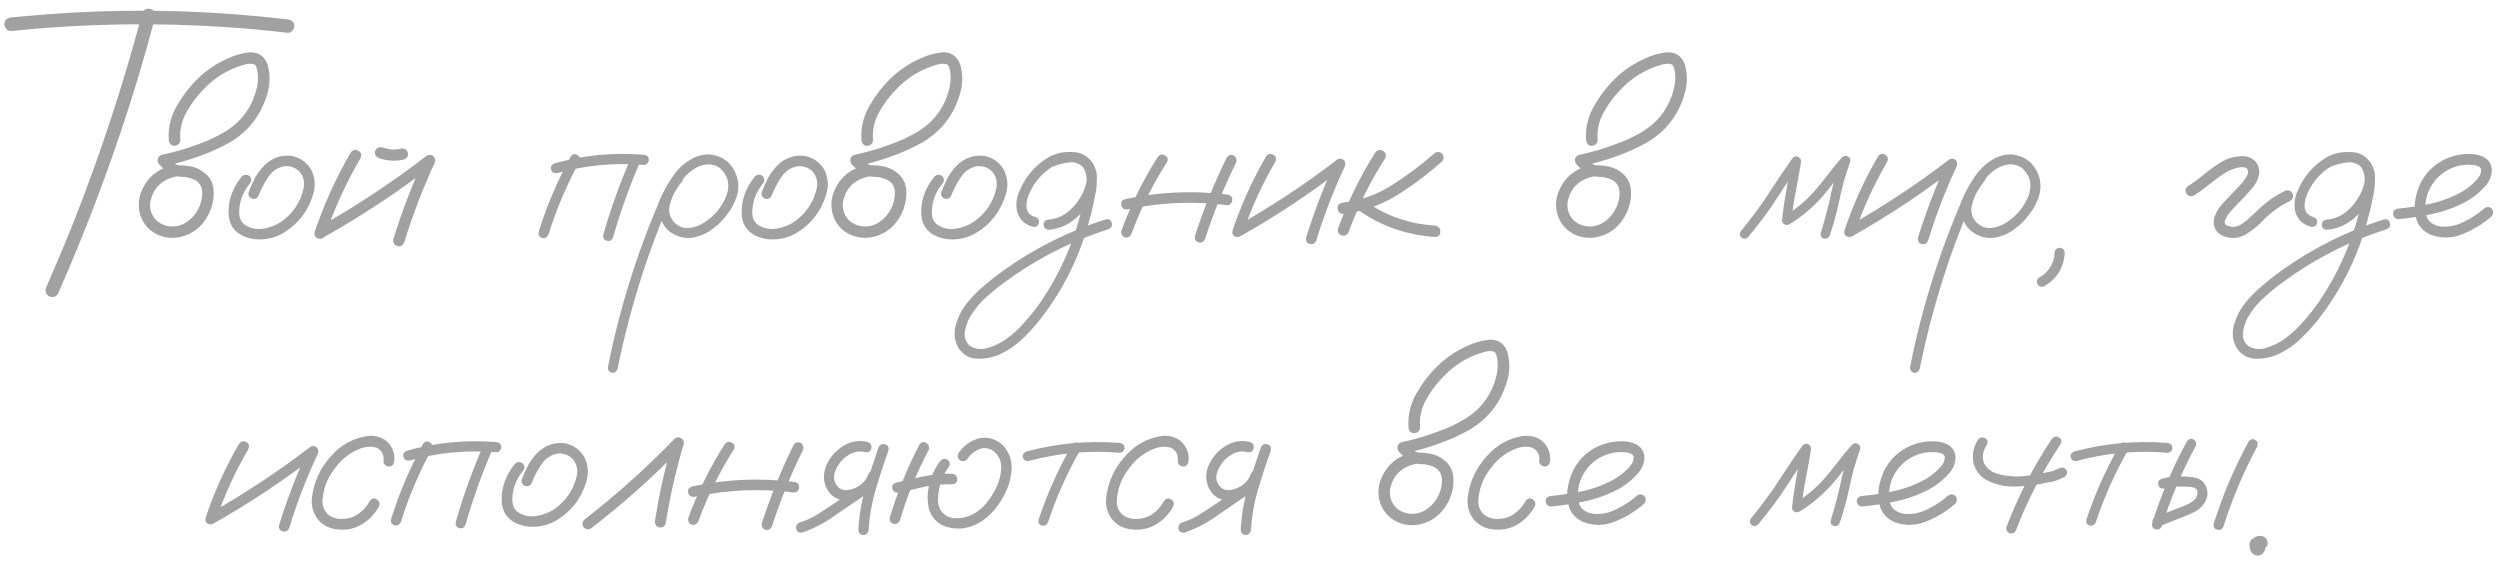 <?xml version="1.0" encoding="UTF-8"?> <svg xmlns="http://www.w3.org/2000/svg" width="261" height="59" viewBox="0 0 261 59" fill="none"> <path d="M14.841 1.4C15.022 0.982 15.307 0.829 15.697 0.941C16.1 1.052 16.267 1.33 16.198 1.776C15.627 3.947 15.022 6.097 14.381 8.226C12.057 15.881 9.281 23.361 6.052 30.668C5.815 31.016 5.495 31.099 5.092 30.918C4.758 30.668 4.674 30.348 4.841 29.958C5.732 27.926 6.595 25.88 7.43 23.821C10.352 16.5 12.823 9.027 14.841 1.4ZM1.167 3.237C0.972 3.251 0.805 3.181 0.666 3.028C0.527 2.875 0.457 2.708 0.457 2.527C0.457 2.124 0.694 1.887 1.167 1.817C3.296 1.609 5.433 1.442 7.576 1.316C15.077 0.899 22.558 1.135 30.017 2.026C30.212 2.04 30.379 2.11 30.518 2.235C30.658 2.346 30.727 2.506 30.727 2.715C30.727 2.896 30.658 3.063 30.518 3.216C30.379 3.369 30.212 3.439 30.017 3.425C27.93 3.174 25.835 2.98 23.734 2.84C16.205 2.325 8.682 2.458 1.167 3.237ZM17.951 17.287C18.313 17.231 18.564 17.37 18.703 17.704C18.758 18.066 18.619 18.316 18.285 18.456C16.866 18.776 16.003 19.639 15.697 21.044C15.613 21.684 15.745 22.248 16.093 22.735C16.455 23.208 16.956 23.5 17.596 23.612C18.278 23.709 18.891 23.577 19.433 23.215C19.99 22.853 20.415 22.38 20.707 21.796C21.013 21.197 21.145 20.564 21.104 19.896C21.02 19.325 20.707 18.929 20.164 18.706C19.9 18.595 19.621 18.518 19.329 18.476C18.981 18.476 18.626 18.449 18.264 18.393C17.916 18.309 17.617 18.149 17.367 17.913C17.116 17.676 16.873 17.433 16.636 17.182C16.483 17.001 16.427 16.806 16.469 16.598C16.525 16.375 16.671 16.229 16.907 16.159C18.118 15.909 19.308 15.568 20.477 15.136C21.591 14.761 22.648 14.266 23.65 13.654C25.251 12.624 26.288 11.191 26.761 9.354C26.886 8.908 26.942 8.456 26.928 7.997C26.928 7.565 26.851 7.183 26.698 6.849C26.657 6.793 26.608 6.751 26.552 6.723C26.469 6.695 26.385 6.675 26.302 6.661C25.995 6.647 25.689 6.688 25.383 6.786C23.741 7.273 22.335 8.15 21.166 9.416C20.498 10.098 19.921 10.884 19.433 11.775C18.946 12.666 18.744 13.612 18.828 14.614C18.828 14.781 18.765 14.928 18.64 15.053C18.515 15.164 18.376 15.22 18.223 15.22C17.875 15.22 17.673 15.018 17.617 14.614C17.534 13.264 17.854 12.012 18.578 10.857C19.218 9.771 19.997 8.804 20.916 7.955C21.751 7.203 22.676 6.598 23.692 6.139C24.416 5.791 25.167 5.568 25.947 5.471C26.893 5.387 27.547 5.784 27.909 6.661C28.229 7.718 28.222 8.783 27.888 9.855C27.248 12.026 25.961 13.689 24.026 14.844C22.968 15.443 21.876 15.937 20.749 16.326C19.593 16.744 18.417 17.078 17.221 17.328C17.304 16.994 17.395 16.66 17.492 16.326C17.756 16.66 18.056 16.945 18.39 17.182C18.584 17.252 18.786 17.279 18.995 17.266C19.218 17.266 19.44 17.287 19.663 17.328C20.568 17.453 21.298 17.864 21.855 18.56C22.119 18.936 22.266 19.353 22.293 19.812C22.335 20.258 22.307 20.703 22.21 21.148C22.029 21.984 21.66 22.728 21.104 23.382C20.505 24.064 19.774 24.509 18.912 24.718C18.049 24.927 17.207 24.844 16.386 24.468C15.592 24.064 15.043 23.473 14.736 22.693C14.43 21.914 14.402 21.107 14.653 20.272C15.21 18.671 16.309 17.676 17.951 17.287ZM25.279 18.393C25.543 18.184 25.808 18.184 26.072 18.393C26.281 18.657 26.281 18.922 26.072 19.186C25.543 19.812 25.202 20.529 25.049 21.336C24.979 21.684 24.959 22.053 24.986 22.443C25.028 22.832 25.188 23.153 25.466 23.403C26.051 23.821 26.705 23.981 27.429 23.883C28.153 23.772 28.793 23.528 29.349 23.153C30.56 22.304 31.34 21.162 31.688 19.729C31.841 19.075 31.715 18.483 31.312 17.954C30.88 17.509 30.352 17.307 29.725 17.349C29.002 17.474 28.431 17.85 28.013 18.476C27.596 19.103 27.262 19.736 27.011 20.376C26.886 20.682 26.663 20.808 26.343 20.752C26.023 20.627 25.891 20.404 25.947 20.084C26.142 19.569 26.364 19.068 26.615 18.581C26.879 18.094 27.206 17.655 27.596 17.266C28.375 16.5 29.301 16.166 30.372 16.264C31.249 16.417 31.931 16.862 32.418 17.6C32.891 18.449 32.982 19.346 32.69 20.293C32.133 22.144 31.013 23.535 29.329 24.468C28.452 24.899 27.533 25.066 26.573 24.969C26.114 24.913 25.675 24.781 25.258 24.572C24.84 24.363 24.499 24.057 24.235 23.654C23.998 23.236 23.873 22.784 23.859 22.297C23.845 21.796 23.894 21.316 24.005 20.856C24.242 19.938 24.666 19.117 25.279 18.393ZM36.614 15.93C36.851 15.623 37.115 15.561 37.408 15.742C37.714 15.909 37.79 16.166 37.637 16.514C36.148 19.061 34.93 21.726 33.984 24.509C33.817 24.858 33.566 24.99 33.232 24.906C32.898 24.809 32.773 24.572 32.857 24.196C33.831 21.316 35.083 18.56 36.614 15.93ZM33.859 24.739C33.511 24.878 33.246 24.802 33.065 24.509C32.898 24.217 32.968 23.953 33.274 23.716C37.213 21.503 40.977 19.012 44.568 16.243C44.819 16.117 45.055 16.145 45.278 16.326C45.459 16.549 45.486 16.792 45.361 17.057C44.123 19.729 43.072 22.471 42.209 25.282C42.056 25.644 41.812 25.776 41.478 25.679C41.144 25.581 41.005 25.345 41.061 24.969C41.965 22.06 43.058 19.221 44.338 16.451C44.617 16.73 44.888 17.001 45.153 17.266C41.576 20.021 37.811 22.512 33.859 24.739ZM39.579 16.514C39.245 16.389 39.105 16.145 39.161 15.783C39.3 15.449 39.544 15.317 39.892 15.387C40.073 15.443 40.261 15.491 40.455 15.533C40.497 15.547 40.539 15.554 40.581 15.554C40.664 15.568 40.692 15.575 40.664 15.575C40.636 15.575 40.664 15.575 40.748 15.575C40.789 15.589 40.831 15.595 40.873 15.595C41.054 15.61 41.235 15.61 41.416 15.595C41.471 15.582 41.52 15.575 41.562 15.575C41.617 15.575 41.617 15.575 41.562 15.575C41.52 15.575 41.527 15.575 41.583 15.575C41.68 15.561 41.771 15.54 41.854 15.512C42.216 15.456 42.459 15.595 42.585 15.93C42.654 16.277 42.515 16.521 42.167 16.66C41.291 16.855 40.428 16.806 39.579 16.514ZM59.578 16.347C59.773 16.069 60.002 16.013 60.267 16.18C60.545 16.333 60.622 16.57 60.496 16.89C59.16 19.311 58.082 21.844 57.261 24.489C57.107 24.795 56.885 24.913 56.593 24.844C56.3 24.76 56.182 24.544 56.238 24.196C57.087 21.469 58.2 18.852 59.578 16.347ZM65.903 16.41C66.084 16.145 66.321 16.083 66.613 16.222C66.877 16.417 66.94 16.66 66.801 16.953C65.701 19.499 64.769 22.109 64.003 24.781C63.864 25.101 63.649 25.219 63.356 25.136C63.064 25.052 62.939 24.844 62.98 24.509C63.774 21.74 64.748 19.04 65.903 16.41ZM67.218 16.159C67.566 16.201 67.74 16.375 67.74 16.681C67.74 16.82 67.685 16.945 67.573 17.057C67.476 17.168 67.358 17.224 67.218 17.224C64.143 16.959 61.123 17.245 58.158 18.08C57.824 18.122 57.615 17.996 57.532 17.704C57.448 17.398 57.567 17.182 57.887 17.057C60.935 16.194 64.045 15.895 67.218 16.159ZM70.517 18.142C70.767 17.948 71.011 17.948 71.247 18.142C71.442 18.379 71.442 18.622 71.247 18.873C71.039 19.137 70.844 19.416 70.663 19.708C70.315 20.223 70.064 20.808 69.911 21.462C69.772 22.116 69.932 22.7 70.391 23.215C70.851 23.661 71.366 23.855 71.936 23.8C72.507 23.744 73.043 23.549 73.544 23.215C74.643 22.506 75.423 21.538 75.882 20.314C76.23 19.214 75.986 18.288 75.151 17.537C74.761 17.259 74.316 17.133 73.815 17.161C73.258 17.217 72.743 17.419 72.27 17.767C71.811 18.101 71.414 18.504 71.08 18.977C70.746 19.451 70.461 19.945 70.225 20.46C69.654 21.643 69.139 22.853 68.68 24.092C68.067 25.651 67.504 27.237 66.989 28.852C65.973 32.039 65.131 35.268 64.463 38.538C64.351 38.83 64.143 38.956 63.836 38.914C63.544 38.789 63.426 38.573 63.481 38.267C63.565 37.821 63.656 37.376 63.753 36.931C64.532 33.326 65.534 29.791 66.759 26.326C67.33 24.711 67.949 23.118 68.617 21.545C69.09 20.251 69.744 19.054 70.579 17.954C71.011 17.426 71.526 16.987 72.124 16.639C72.737 16.277 73.391 16.104 74.087 16.117C75.506 16.284 76.452 17.05 76.926 18.414C77.134 19.11 77.134 19.799 76.926 20.48C76.717 21.148 76.39 21.768 75.945 22.338C75.499 22.951 74.963 23.487 74.337 23.946C73.711 24.405 73.015 24.697 72.249 24.823C71.498 24.906 70.802 24.746 70.162 24.343C69.522 23.939 69.104 23.354 68.909 22.589C68.77 21.768 68.874 20.982 69.222 20.23C69.57 19.465 70.002 18.769 70.517 18.142ZM78.846 18.393C79.111 18.184 79.375 18.184 79.639 18.393C79.848 18.657 79.848 18.922 79.639 19.186C79.111 19.812 78.77 20.529 78.617 21.336C78.547 21.684 78.526 22.053 78.554 22.443C78.596 22.832 78.756 23.153 79.034 23.403C79.619 23.821 80.273 23.981 80.996 23.883C81.72 23.772 82.36 23.528 82.917 23.153C84.128 22.304 84.907 21.162 85.255 19.729C85.408 19.075 85.283 18.483 84.879 17.954C84.448 17.509 83.919 17.307 83.293 17.349C82.569 17.474 81.999 17.85 81.581 18.476C81.163 19.103 80.829 19.736 80.579 20.376C80.454 20.682 80.231 20.808 79.911 20.752C79.591 20.627 79.459 20.404 79.514 20.084C79.709 19.569 79.932 19.068 80.182 18.581C80.447 18.094 80.774 17.655 81.163 17.266C81.943 16.5 82.868 16.166 83.94 16.264C84.817 16.417 85.499 16.862 85.986 17.6C86.459 18.449 86.549 19.346 86.257 20.293C85.701 22.144 84.58 23.535 82.896 24.468C82.019 24.899 81.101 25.066 80.141 24.969C79.681 24.913 79.243 24.781 78.825 24.572C78.408 24.363 78.067 24.057 77.802 23.654C77.566 23.236 77.441 22.784 77.427 22.297C77.413 21.796 77.461 21.316 77.573 20.856C77.809 19.938 78.234 19.117 78.846 18.393ZM90.265 17.287C90.627 17.231 90.878 17.37 91.017 17.704C91.073 18.066 90.933 18.316 90.599 18.456C89.18 18.776 88.317 19.639 88.011 21.044C87.927 21.684 88.059 22.248 88.407 22.735C88.769 23.208 89.27 23.5 89.91 23.612C90.592 23.709 91.205 23.577 91.748 23.215C92.304 22.853 92.729 22.38 93.021 21.796C93.327 21.197 93.459 20.564 93.418 19.896C93.334 19.325 93.021 18.929 92.478 18.706C92.214 18.595 91.935 18.518 91.643 18.476C91.295 18.476 90.94 18.449 90.579 18.393C90.231 18.309 89.931 18.149 89.681 17.913C89.43 17.676 89.187 17.433 88.95 17.182C88.797 17.001 88.741 16.806 88.783 16.598C88.839 16.375 88.985 16.229 89.222 16.159C90.432 15.909 91.622 15.568 92.791 15.136C93.905 14.761 94.962 14.266 95.964 13.654C97.565 12.624 98.602 11.191 99.075 9.354C99.2 8.908 99.256 8.456 99.242 7.997C99.242 7.565 99.165 7.183 99.012 6.849C98.971 6.793 98.922 6.751 98.866 6.723C98.783 6.695 98.699 6.675 98.616 6.661C98.309 6.647 98.003 6.688 97.697 6.786C96.055 7.273 94.649 8.15 93.48 9.416C92.812 10.098 92.235 10.884 91.748 11.775C91.26 12.666 91.059 13.612 91.142 14.614C91.142 14.781 91.079 14.928 90.954 15.053C90.829 15.164 90.69 15.22 90.537 15.22C90.189 15.22 89.987 15.018 89.931 14.614C89.848 13.264 90.168 12.012 90.892 10.857C91.532 9.771 92.311 8.804 93.23 7.955C94.065 7.203 94.99 6.598 96.006 6.139C96.73 5.791 97.481 5.568 98.261 5.471C99.207 5.387 99.861 5.784 100.223 6.661C100.543 7.718 100.536 8.783 100.202 9.855C99.562 12.026 98.275 13.689 96.34 14.844C95.282 15.443 94.19 15.937 93.063 16.326C91.908 16.744 90.732 17.078 89.535 17.328C89.618 16.994 89.709 16.66 89.806 16.326C90.07 16.66 90.37 16.945 90.704 17.182C90.899 17.252 91.1 17.279 91.309 17.266C91.532 17.266 91.754 17.287 91.977 17.328C92.882 17.453 93.612 17.864 94.169 18.56C94.433 18.936 94.58 19.353 94.608 19.812C94.649 20.258 94.621 20.703 94.524 21.148C94.343 21.984 93.974 22.728 93.418 23.382C92.819 24.064 92.088 24.509 91.226 24.718C90.363 24.927 89.521 24.844 88.7 24.468C87.906 24.064 87.357 23.473 87.05 22.693C86.744 21.914 86.716 21.107 86.967 20.272C87.524 18.671 88.623 17.676 90.265 17.287ZM97.593 18.393C97.857 18.184 98.122 18.184 98.386 18.393C98.595 18.657 98.595 18.922 98.386 19.186C97.857 19.812 97.516 20.529 97.363 21.336C97.293 21.684 97.273 22.053 97.3 22.443C97.342 22.832 97.502 23.153 97.781 23.403C98.365 23.821 99.019 23.981 99.743 23.883C100.467 23.772 101.107 23.528 101.664 23.153C102.874 22.304 103.654 21.162 104.002 19.729C104.155 19.075 104.029 18.483 103.626 17.954C103.194 17.509 102.666 17.307 102.039 17.349C101.316 17.474 100.745 17.85 100.327 18.476C99.91 19.103 99.576 19.736 99.326 20.376C99.2 20.682 98.978 20.808 98.657 20.752C98.337 20.627 98.205 20.404 98.261 20.084C98.456 19.569 98.678 19.068 98.929 18.581C99.193 18.094 99.52 17.655 99.91 17.266C100.689 16.5 101.615 16.166 102.686 16.264C103.563 16.417 104.245 16.862 104.732 17.6C105.205 18.449 105.296 19.346 105.004 20.293C104.447 22.144 103.327 23.535 101.643 24.468C100.766 24.899 99.847 25.066 98.887 24.969C98.428 24.913 97.989 24.781 97.572 24.572C97.154 24.363 96.813 24.057 96.549 23.654C96.312 23.236 96.187 22.784 96.173 22.297C96.159 21.796 96.208 21.316 96.319 20.856C96.556 19.938 96.98 19.117 97.593 18.393ZM109.993 17.37C109.673 17.426 109.457 17.307 109.346 17.015C109.29 16.695 109.409 16.479 109.701 16.368C110.007 16.243 110.313 16.138 110.619 16.055C111.315 15.846 112.011 15.818 112.707 15.971C113.472 16.222 113.994 16.737 114.273 17.516C114.551 18.449 114.572 19.402 114.335 20.376C114.168 21.281 113.959 22.178 113.709 23.069C112.707 26.799 111.03 30.188 108.678 33.236C108.107 33.973 107.481 34.669 106.799 35.323C106.131 35.977 105.379 36.506 104.544 36.91C103.779 37.286 102.958 37.467 102.081 37.453C101.204 37.439 100.515 37.035 100.014 36.242C99.639 35.504 99.562 34.732 99.785 33.925C100.007 33.131 100.355 32.422 100.829 31.795C101.385 31.085 102.012 30.438 102.707 29.854C103.389 29.269 104.099 28.713 104.837 28.184C108.093 25.873 111.628 24.113 115.442 22.902C115.79 22.846 115.998 22.972 116.068 23.278C116.151 23.57 116.04 23.786 115.734 23.925C115.302 24.064 114.871 24.21 114.44 24.363C111.002 25.602 107.822 27.3 104.899 29.457C104.259 29.916 103.64 30.417 103.041 30.96C102.429 31.489 101.907 32.087 101.476 32.755C101.142 33.229 100.905 33.792 100.766 34.447C100.613 35.114 100.78 35.671 101.267 36.117C101.851 36.465 102.471 36.534 103.125 36.325C103.835 36.117 104.489 35.797 105.087 35.365C105.797 34.85 106.437 34.259 107.008 33.591C107.592 32.937 108.135 32.255 108.636 31.545C110.626 28.622 112.046 25.442 112.895 22.004C113.117 21.197 113.284 20.383 113.396 19.562C113.451 19.2 113.458 18.824 113.417 18.435C113.375 18.031 113.243 17.683 113.02 17.391C112.867 17.196 112.686 17.071 112.477 17.015C112.227 16.945 111.955 16.925 111.663 16.953C111.106 17.008 110.55 17.147 109.993 17.37ZM109.471 23.988C109.332 23.988 109.207 23.932 109.095 23.821C108.998 23.709 108.949 23.591 108.949 23.466C108.949 23.16 109.123 22.979 109.471 22.923C110.181 22.867 110.814 22.631 111.371 22.213C111.941 21.782 112.401 21.267 112.749 20.668C113.069 20.181 113.298 19.604 113.438 18.936C113.577 18.268 113.396 17.718 112.895 17.287C112.366 16.939 111.788 16.82 111.162 16.932C110.55 17.043 110 17.279 109.513 17.641C108.511 18.379 107.787 19.325 107.342 20.48C107.244 20.745 107.189 20.988 107.175 21.211C107.147 21.462 107.161 21.684 107.217 21.879C107.258 22.06 107.349 22.213 107.488 22.338C107.641 22.491 107.843 22.596 108.093 22.652C108.413 22.791 108.532 23.013 108.448 23.32C108.365 23.612 108.156 23.73 107.822 23.674C106.987 23.452 106.444 22.937 106.194 22.13C106.027 21.364 106.11 20.627 106.444 19.917C107.07 18.414 108.079 17.245 109.471 16.41C110.181 16.02 110.96 15.839 111.809 15.867C112.672 15.881 113.389 16.208 113.959 16.848C114.474 17.572 114.634 18.372 114.44 19.249C114.259 20.126 113.925 20.898 113.438 21.566C112.964 22.234 112.394 22.791 111.726 23.236C111.058 23.668 110.306 23.918 109.471 23.988ZM120.869 16.389C121.092 16.11 121.343 16.055 121.621 16.222C121.913 16.375 121.983 16.611 121.83 16.932C120.327 19.284 119.095 21.768 118.135 24.384C118.009 24.704 117.78 24.837 117.446 24.781C117.14 24.656 117.014 24.426 117.07 24.092C118.058 21.392 119.325 18.824 120.869 16.389ZM128.072 16.451C128.266 16.173 128.517 16.104 128.823 16.243C129.088 16.451 129.157 16.709 129.032 17.015C127.765 19.576 126.694 22.213 125.817 24.927C125.664 25.261 125.434 25.386 125.128 25.303C124.822 25.205 124.697 24.983 124.752 24.635C125.657 21.823 126.763 19.096 128.072 16.451ZM128.113 20.314C128.475 20.355 128.656 20.543 128.656 20.877C128.656 21.002 128.6 21.128 128.489 21.253C128.392 21.378 128.266 21.434 128.113 21.42C124.634 20.975 121.176 21.121 117.738 21.858C117.376 21.9 117.153 21.768 117.07 21.462C116.986 21.142 117.112 20.919 117.446 20.794C120.967 20.028 124.523 19.868 128.113 20.314ZM132.184 16.326C132.407 16.048 132.657 15.992 132.936 16.159C133.214 16.312 133.284 16.556 133.144 16.89C131.753 19.27 130.618 21.761 129.742 24.363C129.575 24.683 129.338 24.802 129.032 24.718C128.726 24.635 128.607 24.419 128.677 24.071C129.582 21.371 130.751 18.79 132.184 16.326ZM129.616 24.593C129.282 24.718 129.032 24.642 128.865 24.363C128.712 24.085 128.774 23.841 129.053 23.633C132.755 21.545 136.283 19.214 139.637 16.639C139.873 16.514 140.096 16.542 140.305 16.723C140.472 16.918 140.5 17.14 140.388 17.391C139.219 19.896 138.231 22.464 137.424 25.094C137.285 25.428 137.055 25.553 136.735 25.47C136.429 25.386 136.304 25.164 136.359 24.802C137.208 22.074 138.231 19.416 139.428 16.827C139.679 17.078 139.929 17.328 140.18 17.579C136.826 20.167 133.304 22.506 129.616 24.593ZM143.582 15.93C143.833 15.637 144.104 15.582 144.397 15.762C144.689 15.93 144.758 16.187 144.605 16.535C143.06 18.943 141.794 21.497 140.806 24.196C140.681 24.517 140.444 24.649 140.096 24.593C139.762 24.468 139.623 24.231 139.679 23.883C140.695 21.086 141.996 18.435 143.582 15.93ZM149.72 16.034C149.998 15.811 150.27 15.811 150.534 16.034C150.771 16.326 150.771 16.605 150.534 16.869C149.031 18.205 147.417 19.409 145.691 20.48C143.993 21.483 142.17 22.102 140.221 22.338C140.054 22.338 139.915 22.276 139.804 22.151C139.692 22.025 139.637 21.886 139.637 21.733C139.637 21.399 139.832 21.204 140.221 21.148C142.072 20.926 143.77 20.32 145.315 19.332C146.874 18.344 148.342 17.245 149.72 16.034ZM141.119 21.42C140.896 21.142 140.896 20.863 141.119 20.585C141.397 20.362 141.676 20.362 141.954 20.585C144.264 22.38 146.881 23.368 149.803 23.549C150.179 23.619 150.367 23.828 150.367 24.175C150.381 24.523 150.193 24.711 149.803 24.739C146.575 24.53 143.68 23.424 141.119 21.42ZM165.92 17.287C166.281 17.231 166.532 17.37 166.671 17.704C166.727 18.066 166.588 18.316 166.254 18.456C164.834 18.776 163.971 19.639 163.665 21.044C163.581 21.684 163.714 22.248 164.062 22.735C164.423 23.208 164.924 23.5 165.565 23.612C166.247 23.709 166.859 23.577 167.402 23.215C167.958 22.853 168.383 22.38 168.675 21.796C168.981 21.197 169.114 20.564 169.072 19.896C168.988 19.325 168.675 18.929 168.132 18.706C167.868 18.595 167.59 18.518 167.297 18.476C166.949 18.476 166.595 18.449 166.233 18.393C165.885 18.309 165.586 18.149 165.335 17.913C165.085 17.676 164.841 17.433 164.604 17.182C164.451 17.001 164.396 16.806 164.437 16.598C164.493 16.375 164.639 16.229 164.876 16.159C166.087 15.909 167.277 15.568 168.446 15.136C169.559 14.761 170.617 14.266 171.619 13.654C173.219 12.624 174.256 11.191 174.729 9.354C174.854 8.908 174.91 8.456 174.896 7.997C174.896 7.565 174.82 7.183 174.667 6.849C174.625 6.793 174.576 6.751 174.52 6.723C174.437 6.695 174.353 6.675 174.27 6.661C173.964 6.647 173.658 6.688 173.351 6.786C171.709 7.273 170.304 8.15 169.134 9.416C168.466 10.098 167.889 10.884 167.402 11.775C166.915 12.666 166.713 13.612 166.796 14.614C166.796 14.781 166.734 14.928 166.608 15.053C166.483 15.164 166.344 15.22 166.191 15.22C165.843 15.22 165.641 15.018 165.586 14.614C165.502 13.264 165.822 12.012 166.546 10.857C167.186 9.771 167.965 8.804 168.884 7.955C169.719 7.203 170.644 6.598 171.66 6.139C172.384 5.791 173.136 5.568 173.915 5.471C174.861 5.387 175.516 5.784 175.877 6.661C176.197 7.718 176.191 8.783 175.857 9.855C175.216 12.026 173.929 13.689 171.994 14.844C170.937 15.443 169.844 15.937 168.717 16.326C167.562 16.744 166.386 17.078 165.189 17.328C165.272 16.994 165.363 16.66 165.46 16.326C165.725 16.66 166.024 16.945 166.358 17.182C166.553 17.252 166.755 17.279 166.963 17.266C167.186 17.266 167.409 17.287 167.631 17.328C168.536 17.453 169.267 17.864 169.823 18.56C170.088 18.936 170.234 19.353 170.262 19.812C170.304 20.258 170.276 20.703 170.178 21.148C169.997 21.984 169.629 22.728 169.072 23.382C168.473 24.064 167.743 24.509 166.88 24.718C166.017 24.927 165.175 24.844 164.354 24.468C163.561 24.064 163.011 23.473 162.705 22.693C162.399 21.914 162.371 21.107 162.621 20.272C163.178 18.671 164.277 17.676 165.92 17.287ZM182.474 24.781C182.251 24.976 182.022 24.976 181.785 24.781C181.59 24.558 181.59 24.329 181.785 24.092C182.3 23.452 182.808 22.798 183.309 22.13C183.866 21.392 184.388 20.634 184.875 19.854C185.599 18.741 186.343 17.641 187.109 16.556C187.303 16.333 187.505 16.27 187.714 16.368C187.937 16.465 188.041 16.653 188.027 16.932C187.86 17.948 187.679 18.957 187.484 19.959C187.29 20.961 187.136 21.97 187.025 22.986C186.775 22.846 186.531 22.707 186.294 22.568C187.464 21.858 188.5 20.995 189.405 19.98C189.92 19.395 190.407 18.797 190.866 18.184C191.326 17.572 191.813 16.98 192.328 16.41C192.522 16.243 192.724 16.222 192.933 16.347C193.142 16.458 193.218 16.639 193.163 16.89C192.912 17.6 192.682 18.309 192.474 19.019C192.279 19.771 192.105 20.522 191.952 21.274C191.701 22.387 191.395 23.487 191.033 24.572C190.894 24.864 190.685 24.976 190.407 24.906C190.129 24.823 190.024 24.621 190.094 24.301C190.317 23.577 190.525 22.846 190.72 22.109C190.915 21.357 191.089 20.599 191.242 19.833C191.506 18.748 191.827 17.683 192.202 16.639C192.481 16.792 192.759 16.953 193.037 17.119C192.509 17.704 192.007 18.309 191.534 18.936C191.061 19.562 190.567 20.167 190.052 20.752C189.092 21.796 188.006 22.686 186.795 23.424C186.628 23.508 186.461 23.508 186.294 23.424C186.127 23.327 186.044 23.18 186.044 22.986C186.155 21.928 186.308 20.877 186.503 19.833C186.698 18.776 186.886 17.725 187.067 16.681C187.373 16.806 187.672 16.932 187.965 17.057C187.45 17.781 186.949 18.511 186.461 19.249C185.947 20.042 185.425 20.835 184.896 21.629C184.13 22.714 183.323 23.765 182.474 24.781ZM196.064 16.326C196.287 16.048 196.538 15.992 196.816 16.159C197.094 16.312 197.164 16.556 197.025 16.89C195.633 19.27 194.499 21.761 193.622 24.363C193.455 24.683 193.218 24.802 192.912 24.718C192.606 24.635 192.488 24.419 192.557 24.071C193.462 21.371 194.631 18.79 196.064 16.326ZM193.497 24.593C193.163 24.718 192.912 24.642 192.745 24.363C192.592 24.085 192.655 23.841 192.933 23.633C196.635 21.545 200.163 19.214 203.517 16.639C203.754 16.514 203.976 16.542 204.185 16.723C204.352 16.918 204.38 17.14 204.269 17.391C203.1 19.896 202.111 22.464 201.304 25.094C201.165 25.428 200.935 25.553 200.615 25.47C200.309 25.386 200.184 25.164 200.24 24.802C201.089 22.074 202.111 19.416 203.308 16.827C203.559 17.078 203.809 17.328 204.06 17.579C200.706 20.167 197.185 22.506 193.497 24.593ZM206.461 18.142C206.711 17.948 206.955 17.948 207.191 18.142C207.386 18.379 207.386 18.622 207.191 18.873C206.982 19.137 206.788 19.416 206.607 19.708C206.259 20.223 206.008 20.808 205.855 21.462C205.716 22.116 205.876 22.7 206.335 23.215C206.795 23.661 207.31 23.855 207.88 23.8C208.451 23.744 208.987 23.549 209.488 23.215C210.587 22.506 211.366 21.538 211.826 20.314C212.174 19.214 211.93 18.288 211.095 17.537C210.705 17.259 210.26 17.133 209.759 17.161C209.202 17.217 208.687 17.419 208.214 17.767C207.755 18.101 207.358 18.504 207.024 18.977C206.69 19.451 206.405 19.945 206.168 20.46C205.598 21.643 205.083 22.853 204.624 24.092C204.011 25.651 203.447 27.237 202.933 28.852C201.917 32.039 201.075 35.268 200.407 38.538C200.295 38.83 200.086 38.956 199.78 38.914C199.488 38.789 199.37 38.573 199.425 38.267C199.509 37.821 199.599 37.376 199.697 36.931C200.476 33.326 201.478 29.791 202.703 26.326C203.274 24.711 203.893 23.118 204.561 21.545C205.034 20.251 205.688 19.054 206.523 17.954C206.955 17.426 207.47 16.987 208.068 16.639C208.68 16.277 209.334 16.104 210.03 16.117C211.45 16.284 212.396 17.05 212.869 18.414C213.078 19.11 213.078 19.799 212.869 20.48C212.661 21.148 212.334 21.768 211.888 22.338C211.443 22.951 210.907 23.487 210.281 23.946C209.655 24.405 208.959 24.697 208.193 24.823C207.442 24.906 206.746 24.746 206.106 24.343C205.465 23.939 205.048 23.354 204.853 22.589C204.714 21.768 204.818 20.982 205.166 20.23C205.514 19.465 205.946 18.769 206.461 18.142ZM214.498 26.388C214.526 26.068 214.7 25.894 215.02 25.866C215.34 25.894 215.521 26.068 215.562 26.388C215.465 27.933 214.755 29.095 213.433 29.875C213.141 30.014 212.904 29.951 212.723 29.687C212.584 29.395 212.647 29.151 212.911 28.956C213.036 28.887 213.162 28.81 213.287 28.727C213.301 28.727 213.308 28.72 213.308 28.706C213.336 28.678 213.364 28.657 213.391 28.643C213.447 28.601 213.503 28.552 213.558 28.497C213.656 28.386 213.753 28.274 213.851 28.163C213.865 28.149 213.872 28.142 213.872 28.142C213.885 28.114 213.906 28.086 213.934 28.058C213.976 28.003 214.011 27.947 214.039 27.891C214.122 27.766 214.192 27.634 214.247 27.495C214.275 27.425 214.282 27.418 214.268 27.474C214.282 27.446 214.296 27.411 214.31 27.369C214.324 27.314 214.345 27.251 214.373 27.182C214.414 27.043 214.449 26.896 214.477 26.743C214.477 26.715 214.477 26.709 214.477 26.722C214.477 26.695 214.477 26.66 214.477 26.618C214.491 26.548 214.498 26.472 214.498 26.388ZM229.048 20.418C228.7 20.557 228.436 20.48 228.255 20.188C228.088 19.896 228.158 19.631 228.464 19.395C229.048 19.033 229.605 18.63 230.134 18.184C230.677 17.725 231.247 17.314 231.846 16.953C232.667 16.451 233.551 16.243 234.497 16.326C235.388 16.535 235.847 17.099 235.875 18.017C235.777 18.699 235.485 19.291 234.998 19.792C234.525 20.348 234.024 20.884 233.495 21.399C233.244 21.663 233.008 21.928 232.785 22.192C232.729 22.262 232.715 22.276 232.743 22.234C232.715 22.276 232.688 22.311 232.66 22.338C232.618 22.408 232.576 22.471 232.535 22.526C232.465 22.652 232.402 22.777 232.347 22.902C232.319 22.93 232.312 22.93 232.326 22.902C232.34 22.86 232.34 22.86 232.326 22.902C232.326 22.93 232.319 22.958 232.305 22.986C232.291 23.041 232.277 23.097 232.263 23.153C232.249 23.18 232.242 23.174 232.242 23.132C232.256 23.09 232.263 23.09 232.263 23.132C232.263 23.16 232.263 23.187 232.263 23.215C232.263 23.243 232.263 23.264 232.263 23.278C232.263 23.222 232.263 23.201 232.263 23.215C232.263 23.215 232.263 23.229 232.263 23.257C232.277 23.299 232.291 23.334 232.305 23.361C232.305 23.389 232.291 23.382 232.263 23.34C232.249 23.299 232.256 23.299 232.284 23.34C232.312 23.396 232.34 23.445 232.368 23.487C232.34 23.431 232.34 23.424 232.368 23.466C232.409 23.494 232.423 23.508 232.409 23.508C232.437 23.508 232.451 23.515 232.451 23.528C232.493 23.542 232.535 23.556 232.576 23.57C232.674 23.598 232.771 23.626 232.869 23.654C232.869 23.654 232.889 23.661 232.931 23.674C232.973 23.674 232.98 23.674 232.952 23.674C232.938 23.674 232.966 23.674 233.036 23.674C233.105 23.688 233.175 23.688 233.244 23.674C233.314 23.674 233.342 23.674 233.328 23.674C233.3 23.674 233.321 23.668 233.39 23.654C233.474 23.64 233.557 23.619 233.641 23.591C233.683 23.577 233.718 23.563 233.745 23.549C233.69 23.577 233.69 23.577 233.745 23.549C233.898 23.48 234.038 23.396 234.163 23.299C234.427 23.118 234.706 22.888 234.998 22.61C235.318 22.304 235.638 22.004 235.958 21.712C236.724 20.988 237.58 20.397 238.526 19.938C238.846 19.799 239.11 19.868 239.319 20.146C239.472 20.48 239.403 20.752 239.11 20.961C238.108 21.448 237.211 22.081 236.417 22.86C235.805 23.528 235.109 24.092 234.33 24.551C233.592 24.913 232.841 24.941 232.075 24.635C231.324 24.273 231.011 23.674 231.136 22.84C231.331 22.185 231.672 21.615 232.159 21.128C232.66 20.585 233.168 20.049 233.683 19.52C233.808 19.395 233.933 19.263 234.059 19.124C234.114 19.054 234.163 18.991 234.205 18.936C234.246 18.88 234.253 18.873 234.226 18.915C234.239 18.887 234.26 18.852 234.288 18.81C234.386 18.685 234.469 18.56 234.539 18.435C234.58 18.365 234.615 18.302 234.643 18.247C234.657 18.219 234.65 18.226 234.622 18.268C234.608 18.309 234.608 18.302 234.622 18.247C234.636 18.219 234.65 18.191 234.664 18.163C234.678 18.108 234.692 18.045 234.706 17.975C234.692 18.045 234.685 18.059 234.685 18.017C234.685 17.975 234.692 17.941 234.706 17.913C234.72 17.857 234.72 17.843 234.706 17.871C234.664 17.774 234.636 17.704 234.622 17.662C234.622 17.634 234.608 17.613 234.58 17.6C234.553 17.572 234.525 17.551 234.497 17.537C234.525 17.565 234.49 17.551 234.393 17.495C234.434 17.509 234.427 17.509 234.372 17.495C234.316 17.467 234.267 17.453 234.226 17.453C234.281 17.453 234.281 17.453 234.226 17.453C234.17 17.453 234.128 17.453 234.1 17.453C233.78 17.453 233.432 17.53 233.056 17.683C232.931 17.725 232.792 17.781 232.639 17.85C232.458 17.948 232.291 18.045 232.138 18.142C231.609 18.504 231.094 18.887 230.593 19.291C230.106 19.694 229.591 20.07 229.048 20.418ZM243.432 17.37C243.112 17.426 242.896 17.307 242.785 17.015C242.729 16.695 242.847 16.479 243.14 16.368C243.446 16.243 243.752 16.138 244.058 16.055C244.754 15.846 245.45 15.818 246.146 15.971C246.911 16.222 247.433 16.737 247.711 17.516C247.99 18.449 248.011 19.402 247.774 20.376C247.607 21.281 247.398 22.178 247.148 23.069C246.146 26.799 244.469 30.188 242.117 33.236C241.546 33.973 240.92 34.669 240.238 35.323C239.57 35.977 238.818 36.506 237.983 36.91C237.218 37.286 236.397 37.467 235.52 37.453C234.643 37.439 233.954 37.035 233.453 36.242C233.077 35.504 233.001 34.732 233.223 33.925C233.446 33.131 233.794 32.422 234.267 31.795C234.824 31.085 235.45 30.438 236.146 29.854C236.828 29.269 237.538 28.713 238.275 28.184C241.532 25.873 245.067 24.113 248.88 22.902C249.228 22.846 249.437 22.972 249.507 23.278C249.59 23.57 249.479 23.786 249.173 23.925C248.741 24.064 248.31 24.21 247.878 24.363C244.441 25.602 241.261 27.3 238.338 29.457C237.698 29.916 237.079 30.417 236.48 30.96C235.868 31.489 235.346 32.087 234.914 32.755C234.58 33.229 234.344 33.792 234.205 34.447C234.052 35.114 234.219 35.671 234.706 36.117C235.29 36.465 235.909 36.534 236.564 36.325C237.273 36.117 237.927 35.797 238.526 35.365C239.236 34.85 239.876 34.259 240.447 33.591C241.031 32.937 241.574 32.255 242.075 31.545C244.065 28.622 245.485 25.442 246.334 22.004C246.556 21.197 246.723 20.383 246.835 19.562C246.89 19.2 246.897 18.824 246.855 18.435C246.814 18.031 246.681 17.683 246.459 17.391C246.306 17.196 246.125 17.071 245.916 17.015C245.665 16.945 245.394 16.925 245.102 16.953C244.545 17.008 243.988 17.147 243.432 17.37ZM242.91 23.988C242.771 23.988 242.645 23.932 242.534 23.821C242.437 23.709 242.388 23.591 242.388 23.466C242.388 23.16 242.562 22.979 242.91 22.923C243.62 22.867 244.253 22.631 244.81 22.213C245.38 21.782 245.839 21.267 246.187 20.668C246.507 20.181 246.737 19.604 246.876 18.936C247.015 18.268 246.835 17.718 246.334 17.287C245.805 16.939 245.227 16.82 244.601 16.932C243.988 17.043 243.439 17.279 242.952 17.641C241.95 18.379 241.226 19.325 240.781 20.48C240.683 20.745 240.627 20.988 240.614 21.211C240.586 21.462 240.6 21.684 240.655 21.879C240.697 22.06 240.787 22.213 240.927 22.338C241.08 22.491 241.282 22.596 241.532 22.652C241.852 22.791 241.97 23.013 241.887 23.32C241.803 23.612 241.595 23.73 241.261 23.674C240.426 23.452 239.883 22.937 239.632 22.13C239.465 21.364 239.549 20.627 239.883 19.917C240.509 18.414 241.518 17.245 242.91 16.41C243.62 16.02 244.399 15.839 245.248 15.867C246.111 15.881 246.828 16.208 247.398 16.848C247.913 17.572 248.073 18.372 247.878 19.249C247.697 20.126 247.363 20.898 246.876 21.566C246.403 22.234 245.833 22.791 245.164 23.236C244.496 23.668 243.745 23.918 242.91 23.988ZM250.404 22.881C250.251 22.895 250.119 22.84 250.008 22.714C249.896 22.589 249.841 22.457 249.841 22.318C249.841 21.997 250.029 21.817 250.404 21.775C251.434 21.677 252.471 21.524 253.515 21.316C254.559 21.107 255.554 20.766 256.5 20.293C257.335 19.903 258.052 19.36 258.65 18.664C258.915 18.372 259.04 18.045 259.026 17.683C258.984 17.516 258.873 17.405 258.692 17.349C258.525 17.279 258.365 17.238 258.212 17.224C257.238 17.126 256.34 17.307 255.519 17.767C254.698 18.226 254.072 18.887 253.64 19.75C253.25 20.571 253.125 21.427 253.264 22.318C253.334 22.735 253.536 23.062 253.87 23.299C254.176 23.494 254.51 23.612 254.872 23.654C255.721 23.709 256.521 23.535 257.273 23.132C258.024 22.77 258.713 22.318 259.339 21.775C259.604 21.552 259.868 21.552 260.133 21.775C260.341 22.039 260.341 22.304 260.133 22.568C259.284 23.334 258.282 23.953 257.126 24.426C255.985 24.899 254.851 24.92 253.724 24.489C252.972 24.127 252.485 23.591 252.262 22.881C252.054 22.171 252.033 21.42 252.2 20.627C252.367 19.833 252.645 19.137 253.035 18.539C253.717 17.537 254.628 16.827 255.769 16.41C256.298 16.215 256.869 16.104 257.481 16.076C258.108 16.034 258.685 16.124 259.214 16.347C259.785 16.625 260.098 17.085 260.153 17.725C260.139 18.323 259.938 18.859 259.548 19.332C258.824 20.181 257.954 20.842 256.938 21.316C255.923 21.803 254.858 22.157 253.744 22.38C252.631 22.603 251.518 22.77 250.404 22.881ZM24.965 46.326C25.188 46.048 25.439 45.992 25.717 46.159C25.995 46.312 26.065 46.556 25.926 46.89C24.534 49.27 23.4 51.761 22.523 54.363C22.356 54.684 22.119 54.802 21.813 54.718C21.507 54.635 21.389 54.419 21.458 54.071C22.363 51.371 23.532 48.79 24.965 46.326ZM22.398 54.593C22.064 54.718 21.813 54.642 21.646 54.363C21.493 54.085 21.556 53.842 21.834 53.633C25.536 51.545 29.064 49.214 32.418 46.639C32.655 46.514 32.877 46.542 33.086 46.723C33.253 46.918 33.281 47.14 33.17 47.391C32.001 49.896 31.013 52.464 30.205 55.094C30.066 55.428 29.837 55.553 29.517 55.47C29.21 55.386 29.085 55.164 29.141 54.802C29.99 52.074 31.013 49.416 32.209 46.827C32.46 47.078 32.711 47.328 32.961 47.579C29.607 50.167 26.086 52.505 22.398 54.593ZM41.165 48.121C41.109 48.511 40.922 48.706 40.602 48.706C40.462 48.706 40.33 48.65 40.205 48.539C40.08 48.428 40.024 48.288 40.038 48.121C40.108 47.467 39.857 47.001 39.286 46.723C38.758 46.584 38.222 46.611 37.679 46.806C36.566 47.224 35.661 47.92 34.965 48.894C34.172 49.896 33.74 51.03 33.671 52.297C33.657 52.84 33.838 53.299 34.214 53.675C34.631 54.022 35.118 54.19 35.675 54.175C36.315 54.175 36.886 54.008 37.387 53.675C37.888 53.327 38.291 52.874 38.597 52.318C38.806 52.025 39.05 51.963 39.328 52.13C39.62 52.297 39.697 52.547 39.558 52.881C39.085 53.73 38.444 54.377 37.637 54.823C36.844 55.254 35.967 55.393 35.007 55.24C34.214 55.115 33.573 54.732 33.086 54.092C32.655 53.452 32.481 52.742 32.564 51.963C32.759 50.334 33.406 48.908 34.506 47.683C35.508 46.5 36.767 45.783 38.284 45.533C38.98 45.422 39.627 45.561 40.226 45.95C40.922 46.507 41.235 47.231 41.165 48.121ZM44.171 46.347C44.366 46.069 44.596 46.013 44.86 46.18C45.139 46.333 45.215 46.57 45.09 46.89C43.754 49.312 42.675 51.844 41.854 54.489C41.701 54.795 41.478 54.913 41.186 54.844C40.894 54.76 40.776 54.544 40.831 54.196C41.68 51.469 42.794 48.852 44.171 46.347ZM50.497 46.41C50.678 46.145 50.914 46.083 51.206 46.222C51.471 46.417 51.534 46.66 51.394 46.953C50.295 49.499 49.362 52.109 48.597 54.781C48.458 55.101 48.242 55.219 47.95 55.136C47.658 55.052 47.532 54.844 47.574 54.51C48.367 51.74 49.342 49.04 50.497 46.41ZM51.812 46.159C52.16 46.201 52.334 46.375 52.334 46.681C52.334 46.82 52.278 46.946 52.167 47.057C52.069 47.168 51.951 47.224 51.812 47.224C48.736 46.959 45.716 47.245 42.752 48.08C42.418 48.121 42.209 47.996 42.126 47.704C42.042 47.398 42.16 47.182 42.48 47.057C45.528 46.194 48.639 45.895 51.812 46.159ZM53.795 48.393C54.06 48.184 54.324 48.184 54.588 48.393C54.797 48.657 54.797 48.922 54.588 49.186C54.06 49.812 53.719 50.529 53.566 51.336C53.496 51.684 53.475 52.053 53.503 52.443C53.545 52.833 53.705 53.153 53.983 53.403C54.568 53.821 55.222 53.981 55.945 53.883C56.669 53.772 57.309 53.528 57.866 53.153C59.077 52.304 59.856 51.162 60.204 49.729C60.357 49.075 60.232 48.483 59.828 47.955C59.397 47.509 58.868 47.307 58.242 47.349C57.518 47.474 56.947 47.85 56.53 48.476C56.112 49.103 55.778 49.736 55.528 50.376C55.403 50.682 55.18 50.808 54.86 50.752C54.54 50.627 54.407 50.404 54.463 50.084C54.658 49.569 54.881 49.068 55.131 48.581C55.396 48.094 55.723 47.655 56.112 47.266C56.892 46.5 57.817 46.166 58.889 46.264C59.766 46.417 60.448 46.862 60.935 47.6C61.408 48.449 61.498 49.346 61.206 50.293C60.649 52.144 59.529 53.535 57.845 54.468C56.968 54.899 56.05 55.066 55.089 54.969C54.63 54.913 54.192 54.781 53.774 54.572C53.357 54.363 53.016 54.057 52.751 53.654C52.515 53.236 52.389 52.784 52.376 52.297C52.362 51.796 52.41 51.316 52.522 50.856C52.758 49.938 53.183 49.117 53.795 48.393ZM61.686 55.178C61.366 55.331 61.102 55.261 60.893 54.969C60.74 54.649 60.809 54.384 61.102 54.175C64.4 51.615 67.504 48.831 70.412 45.825C70.635 45.63 70.865 45.602 71.101 45.742C71.352 45.881 71.442 46.097 71.373 46.389C70.565 49.103 69.939 51.858 69.494 54.656C69.368 54.99 69.132 55.122 68.784 55.052C68.464 54.927 68.332 54.691 68.387 54.343C68.819 51.545 69.438 48.79 70.245 46.076C70.579 46.27 70.906 46.465 71.227 46.66C68.248 49.736 65.068 52.575 61.686 55.178ZM75.652 46.389C75.875 46.111 76.125 46.055 76.404 46.222C76.696 46.375 76.766 46.611 76.612 46.932C75.109 49.284 73.878 51.768 72.918 54.384C72.792 54.704 72.563 54.837 72.228 54.781C71.922 54.656 71.797 54.426 71.853 54.092C72.841 51.392 74.107 48.824 75.652 46.389ZM82.854 46.452C83.049 46.173 83.3 46.103 83.606 46.243C83.87 46.452 83.94 46.709 83.815 47.015C82.548 49.576 81.477 52.213 80.6 54.927C80.447 55.261 80.217 55.386 79.911 55.303C79.605 55.205 79.479 54.983 79.535 54.635C80.44 51.824 81.546 49.096 82.854 46.452ZM82.896 50.313C83.258 50.355 83.439 50.543 83.439 50.877C83.439 51.002 83.383 51.128 83.272 51.253C83.174 51.378 83.049 51.434 82.896 51.42C79.417 50.975 75.958 51.121 72.521 51.858C72.159 51.9 71.936 51.768 71.853 51.462C71.769 51.142 71.894 50.919 72.228 50.794C75.75 50.028 79.305 49.868 82.896 50.313ZM83.773 55.595C83.425 55.651 83.209 55.532 83.126 55.24C83.056 54.934 83.174 54.704 83.481 54.551C84.121 54.356 84.719 54.085 85.276 53.737C85.847 53.389 86.403 53.027 86.946 52.652C88.185 51.817 89.423 50.981 90.662 50.147C90.968 49.993 91.198 50.056 91.351 50.334C91.518 50.599 91.469 50.842 91.205 51.065C89.938 51.928 88.672 52.791 87.405 53.654C86.292 54.489 85.081 55.136 83.773 55.595ZM90.62 46.159C90.926 46.298 91.038 46.521 90.954 46.827C90.885 47.133 90.676 47.259 90.328 47.203C89.674 47.036 89.048 47.168 88.449 47.6C87.906 47.962 87.496 48.476 87.217 49.144C86.939 49.799 87.05 50.383 87.552 50.898C87.788 51.093 88.066 51.183 88.386 51.169C88.707 51.142 89.006 51.065 89.284 50.94C89.952 50.648 90.412 50.167 90.662 49.499C90.815 49.179 91.038 49.061 91.33 49.144C91.636 49.228 91.761 49.444 91.706 49.792C91.288 50.919 90.509 51.677 89.368 52.067C88.894 52.234 88.414 52.283 87.927 52.213C87.454 52.144 87.037 51.921 86.675 51.545C86.021 50.738 85.853 49.833 86.174 48.831C86.494 47.941 87.071 47.21 87.906 46.639C88.755 46.069 89.66 45.909 90.62 46.159ZM91.706 46.744C91.859 46.424 92.088 46.305 92.395 46.389C92.701 46.472 92.819 46.688 92.75 47.036C92.276 48.372 91.831 49.736 91.413 51.128C91.01 52.505 90.766 53.904 90.683 55.324C90.627 55.672 90.439 55.846 90.119 55.846C89.813 55.846 89.646 55.672 89.618 55.324C89.688 53.849 89.931 52.401 90.349 50.981C90.766 49.548 91.219 48.135 91.706 46.744ZM95.985 46.431C96.194 46.138 96.431 46.076 96.695 46.243C96.973 46.41 97.057 46.66 96.946 46.994C95.707 49.332 94.712 51.768 93.96 54.301C93.807 54.635 93.578 54.76 93.272 54.677C92.965 54.579 92.84 54.356 92.896 54.008C93.689 51.392 94.719 48.866 95.985 46.431ZM99.409 49.458C99.757 49.513 99.931 49.701 99.931 50.021C99.931 50.341 99.757 50.522 99.409 50.564C98.477 50.536 97.551 50.613 96.632 50.794C95.7 51.002 94.768 51.218 93.835 51.441C93.473 51.469 93.251 51.33 93.167 51.023C93.084 50.717 93.209 50.508 93.543 50.397C94.503 50.16 95.463 49.938 96.424 49.729C97.412 49.534 98.407 49.444 99.409 49.458ZM98.135 48.163C98.344 47.899 98.595 47.836 98.887 47.975C99.165 48.17 99.228 48.414 99.075 48.706C98.588 49.374 98.254 50.112 98.073 50.919C97.989 51.267 97.941 51.643 97.927 52.046C97.913 52.45 97.982 52.819 98.135 53.153C98.47 53.723 98.964 54.036 99.618 54.092C100.286 54.134 100.891 54.022 101.434 53.758C102.046 53.452 102.561 53.041 102.979 52.526C103.41 51.998 103.765 51.427 104.043 50.815C104.322 50.244 104.482 49.632 104.524 48.977C104.579 48.309 104.37 47.732 103.897 47.245C103.494 46.869 103.027 46.723 102.499 46.806C101.872 46.987 101.378 47.349 101.016 47.892C100.808 48.156 100.557 48.219 100.265 48.08C99.987 47.885 99.917 47.634 100.056 47.328C100.613 46.493 101.378 45.957 102.352 45.721C103.313 45.609 104.127 45.895 104.795 46.577C105.393 47.3 105.665 48.115 105.609 49.019C105.553 49.91 105.324 50.745 104.92 51.524C104.544 52.304 104.057 52.999 103.459 53.612C102.874 54.224 102.172 54.677 101.35 54.969C100.501 55.247 99.646 55.254 98.783 54.99C97.92 54.711 97.328 54.127 97.008 53.236C96.786 52.331 96.793 51.434 97.029 50.543C97.238 49.666 97.607 48.873 98.135 48.163ZM111.935 46.431C112.129 46.166 112.352 46.111 112.603 46.264C112.867 46.417 112.937 46.639 112.811 46.932C111.42 49.353 110.285 51.886 109.409 54.53C109.269 54.823 109.054 54.934 108.761 54.864C108.483 54.781 108.372 54.579 108.427 54.259C109.332 51.531 110.501 48.922 111.935 46.431ZM116.903 46.243C117.237 46.298 117.404 46.472 117.404 46.765C117.404 46.89 117.355 47.008 117.258 47.12C117.16 47.217 117.042 47.266 116.903 47.266C113.688 47.001 110.529 47.286 107.425 48.121C107.091 48.163 106.883 48.045 106.799 47.767C106.729 47.474 106.848 47.266 107.154 47.14C110.355 46.278 113.605 45.978 116.903 46.243ZM124.084 48.121C124.029 48.511 123.841 48.706 123.521 48.706C123.381 48.706 123.249 48.65 123.124 48.539C122.999 48.428 122.943 48.288 122.957 48.121C123.027 47.467 122.776 47.001 122.205 46.723C121.677 46.584 121.141 46.611 120.598 46.806C119.485 47.224 118.58 47.92 117.884 48.894C117.091 49.896 116.659 51.03 116.59 52.297C116.576 52.84 116.757 53.299 117.133 53.675C117.55 54.022 118.037 54.19 118.594 54.175C119.234 54.175 119.805 54.008 120.306 53.675C120.807 53.327 121.21 52.874 121.517 52.318C121.725 52.025 121.969 51.963 122.247 52.13C122.539 52.297 122.616 52.547 122.477 52.881C122.004 53.73 121.363 54.377 120.556 54.823C119.763 55.254 118.886 55.393 117.926 55.24C117.133 55.115 116.492 54.732 116.005 54.092C115.574 53.452 115.4 52.742 115.483 51.963C115.678 50.334 116.325 48.908 117.425 47.683C118.427 46.5 119.686 45.783 121.203 45.533C121.899 45.422 122.546 45.561 123.145 45.95C123.841 46.507 124.154 47.231 124.084 48.121ZM123.688 55.595C123.34 55.651 123.124 55.532 123.04 55.24C122.971 54.934 123.089 54.704 123.395 54.551C124.036 54.356 124.634 54.085 125.191 53.737C125.761 53.389 126.318 53.027 126.861 52.652C128.099 51.817 129.338 50.981 130.577 50.147C130.883 49.993 131.112 50.056 131.266 50.334C131.433 50.599 131.384 50.842 131.119 51.065C129.853 51.928 128.587 52.791 127.32 53.654C126.207 54.489 124.996 55.136 123.688 55.595ZM130.535 46.159C130.841 46.298 130.952 46.521 130.869 46.827C130.799 47.133 130.591 47.259 130.243 47.203C129.589 47.036 128.962 47.168 128.364 47.6C127.821 47.962 127.411 48.476 127.132 49.144C126.854 49.799 126.965 50.383 127.466 50.898C127.703 51.093 127.981 51.183 128.301 51.169C128.621 51.142 128.921 51.065 129.199 50.94C129.867 50.648 130.326 50.167 130.577 49.499C130.73 49.179 130.952 49.061 131.245 49.144C131.551 49.228 131.676 49.444 131.62 49.792C131.203 50.919 130.424 51.677 129.282 52.067C128.809 52.234 128.329 52.283 127.842 52.213C127.369 52.144 126.951 51.921 126.589 51.545C125.935 50.738 125.768 49.833 126.088 48.831C126.408 47.941 126.986 47.21 127.821 46.639C128.67 46.069 129.575 45.909 130.535 46.159ZM131.62 46.744C131.774 46.424 132.003 46.305 132.309 46.389C132.616 46.472 132.734 46.688 132.664 47.036C132.191 48.372 131.746 49.736 131.328 51.128C130.925 52.505 130.681 53.904 130.598 55.324C130.542 55.672 130.354 55.846 130.034 55.846C129.728 55.846 129.561 55.672 129.533 55.324C129.602 53.849 129.846 52.401 130.264 50.981C130.681 49.548 131.133 48.135 131.62 46.744ZM147.382 47.286C147.744 47.231 147.994 47.37 148.133 47.704C148.189 48.066 148.05 48.316 147.716 48.456C146.296 48.776 145.433 49.639 145.127 51.044C145.044 51.684 145.176 52.248 145.524 52.735C145.886 53.208 146.387 53.501 147.027 53.612C147.709 53.709 148.321 53.577 148.864 53.215C149.421 52.853 149.845 52.38 150.137 51.796C150.444 51.197 150.576 50.564 150.534 49.896C150.451 49.325 150.137 48.929 149.595 48.706C149.33 48.595 149.052 48.518 148.76 48.476C148.412 48.476 148.057 48.449 147.695 48.393C147.347 48.309 147.048 48.149 146.797 47.913C146.547 47.676 146.303 47.433 146.067 47.182C145.914 47.001 145.858 46.806 145.9 46.598C145.955 46.375 146.101 46.229 146.338 46.159C147.549 45.909 148.739 45.568 149.908 45.136C151.021 44.761 152.079 44.266 153.081 43.654C154.681 42.624 155.718 41.191 156.191 39.354C156.317 38.908 156.372 38.456 156.358 37.997C156.358 37.565 156.282 37.183 156.129 36.849C156.087 36.793 156.038 36.751 155.983 36.723C155.899 36.696 155.816 36.675 155.732 36.661C155.426 36.647 155.12 36.688 154.814 36.786C153.171 37.273 151.766 38.15 150.597 39.416C149.929 40.098 149.351 40.885 148.864 41.775C148.377 42.666 148.175 43.612 148.259 44.614C148.259 44.781 148.196 44.928 148.071 45.053C147.945 45.164 147.806 45.22 147.653 45.22C147.305 45.22 147.103 45.018 147.048 44.614C146.964 43.264 147.284 42.012 148.008 40.857C148.648 39.771 149.428 38.804 150.346 37.955C151.181 37.203 152.107 36.598 153.123 36.139C153.846 35.791 154.598 35.568 155.377 35.471C156.324 35.387 156.978 35.784 157.34 36.661C157.66 37.718 157.653 38.783 157.319 39.855C156.679 42.026 155.391 43.689 153.457 44.844C152.399 45.443 151.306 45.937 150.179 46.326C149.024 46.744 147.848 47.078 146.651 47.328C146.735 46.994 146.825 46.66 146.923 46.326C147.187 46.66 147.486 46.946 147.82 47.182C148.015 47.252 148.217 47.279 148.426 47.266C148.648 47.266 148.871 47.286 149.094 47.328C149.998 47.453 150.729 47.864 151.286 48.56C151.55 48.936 151.696 49.353 151.724 49.812C151.766 50.258 151.738 50.703 151.64 51.148C151.46 51.984 151.091 52.728 150.534 53.382C149.936 54.064 149.205 54.51 148.342 54.718C147.479 54.927 146.637 54.844 145.816 54.468C145.023 54.064 144.473 53.473 144.167 52.693C143.861 51.914 143.833 51.107 144.083 50.272C144.64 48.671 145.74 47.676 147.382 47.286ZM161.828 48.121C161.772 48.511 161.584 48.706 161.264 48.706C161.125 48.706 160.993 48.65 160.868 48.539C160.742 48.428 160.687 48.288 160.701 48.121C160.77 47.467 160.52 47.001 159.949 46.723C159.42 46.584 158.884 46.611 158.342 46.806C157.228 47.224 156.324 47.92 155.628 48.894C154.834 49.896 154.403 51.03 154.333 52.297C154.32 52.84 154.5 53.299 154.876 53.675C155.294 54.022 155.781 54.19 156.338 54.175C156.978 54.175 157.548 54.008 158.049 53.675C158.55 53.327 158.954 52.874 159.26 52.318C159.469 52.025 159.712 51.963 159.991 52.13C160.283 52.297 160.36 52.547 160.22 52.881C159.747 53.73 159.107 54.377 158.3 54.823C157.507 55.254 156.63 55.393 155.67 55.24C154.876 55.115 154.236 54.732 153.749 54.092C153.317 53.452 153.144 52.742 153.227 51.963C153.422 50.334 154.069 48.908 155.168 47.683C156.171 46.5 157.43 45.783 158.947 45.533C159.643 45.422 160.29 45.561 160.888 45.95C161.584 46.507 161.897 47.231 161.828 48.121ZM161.932 52.881C161.779 52.895 161.647 52.84 161.536 52.714C161.424 52.589 161.369 52.457 161.369 52.318C161.369 51.998 161.557 51.817 161.932 51.775C162.962 51.677 163.999 51.524 165.043 51.316C166.087 51.107 167.082 50.766 168.028 50.293C168.863 49.903 169.58 49.36 170.178 48.664C170.443 48.372 170.568 48.045 170.554 47.683C170.512 47.516 170.401 47.405 170.22 47.349C170.053 47.279 169.893 47.238 169.74 47.224C168.766 47.126 167.868 47.307 167.047 47.767C166.226 48.226 165.599 48.887 165.168 49.75C164.778 50.571 164.653 51.427 164.792 52.318C164.862 52.735 165.064 53.062 165.398 53.299C165.704 53.494 166.038 53.612 166.4 53.654C167.249 53.709 168.049 53.535 168.8 53.132C169.552 52.77 170.241 52.318 170.867 51.775C171.132 51.552 171.396 51.552 171.66 51.775C171.869 52.039 171.869 52.304 171.66 52.568C170.812 53.334 169.809 53.953 168.654 54.426C167.513 54.899 166.379 54.92 165.252 54.489C164.5 54.127 164.013 53.591 163.79 52.881C163.581 52.171 163.561 51.42 163.728 50.627C163.895 49.833 164.173 49.138 164.563 48.539C165.245 47.537 166.156 46.827 167.297 46.41C167.826 46.215 168.397 46.103 169.009 46.076C169.635 46.034 170.213 46.124 170.742 46.347C171.313 46.625 171.626 47.085 171.681 47.725C171.667 48.323 171.466 48.859 171.076 49.332C170.352 50.181 169.482 50.842 168.466 51.316C167.45 51.803 166.386 52.157 165.272 52.38C164.159 52.603 163.046 52.77 161.932 52.881ZM183.518 54.781C183.295 54.976 183.066 54.976 182.829 54.781C182.634 54.558 182.634 54.329 182.829 54.092C183.344 53.452 183.852 52.798 184.353 52.13C184.91 51.392 185.432 50.634 185.919 49.854C186.642 48.741 187.387 47.641 188.152 46.556C188.347 46.333 188.549 46.27 188.758 46.368C188.98 46.465 189.085 46.653 189.071 46.932C188.904 47.948 188.723 48.957 188.528 49.959C188.333 50.961 188.18 51.97 188.069 52.986C187.818 52.846 187.575 52.707 187.338 52.568C188.507 51.858 189.544 50.995 190.449 49.98C190.964 49.395 191.451 48.797 191.91 48.184C192.369 47.572 192.856 46.98 193.371 46.41C193.566 46.243 193.768 46.222 193.977 46.347C194.186 46.458 194.262 46.639 194.206 46.89C193.956 47.6 193.726 48.309 193.518 49.019C193.323 49.771 193.149 50.522 192.996 51.274C192.745 52.387 192.439 53.487 192.077 54.572C191.938 54.864 191.729 54.976 191.451 54.906C191.172 54.823 191.068 54.621 191.138 54.301C191.36 53.577 191.569 52.846 191.764 52.109C191.959 51.357 192.133 50.599 192.286 49.833C192.55 48.748 192.87 47.683 193.246 46.639C193.524 46.792 193.803 46.953 194.081 47.12C193.552 47.704 193.051 48.309 192.578 48.936C192.105 49.562 191.611 50.167 191.096 50.752C190.136 51.796 189.05 52.686 187.839 53.424C187.672 53.508 187.505 53.508 187.338 53.424C187.171 53.327 187.088 53.181 187.088 52.986C187.199 51.928 187.352 50.877 187.547 49.833C187.742 48.776 187.93 47.725 188.111 46.681C188.417 46.806 188.716 46.932 189.008 47.057C188.493 47.781 187.992 48.511 187.505 49.249C186.99 50.042 186.468 50.835 185.94 51.629C185.174 52.714 184.367 53.765 183.518 54.781ZM194.415 52.881C194.262 52.895 194.13 52.84 194.019 52.714C193.907 52.589 193.852 52.457 193.852 52.318C193.852 51.998 194.039 51.817 194.415 51.775C195.445 51.677 196.482 51.524 197.526 51.316C198.569 51.107 199.565 50.766 200.511 50.293C201.346 49.903 202.063 49.36 202.661 48.664C202.926 48.372 203.051 48.045 203.037 47.683C202.995 47.516 202.884 47.405 202.703 47.349C202.536 47.279 202.376 47.238 202.223 47.224C201.249 47.126 200.351 47.307 199.53 47.767C198.709 48.226 198.082 48.887 197.651 49.75C197.261 50.571 197.136 51.427 197.275 52.318C197.345 52.735 197.547 53.062 197.881 53.299C198.187 53.494 198.521 53.612 198.883 53.654C199.732 53.709 200.532 53.535 201.283 53.132C202.035 52.77 202.724 52.318 203.35 51.775C203.614 51.552 203.879 51.552 204.143 51.775C204.352 52.039 204.352 52.304 204.143 52.568C203.294 53.334 202.292 53.953 201.137 54.426C199.996 54.899 198.862 54.92 197.734 54.489C196.983 54.127 196.496 53.591 196.273 52.881C196.064 52.171 196.043 51.42 196.21 50.627C196.378 49.833 196.656 49.138 197.046 48.539C197.727 47.537 198.639 46.827 199.78 46.41C200.309 46.215 200.88 46.103 201.492 46.076C202.118 46.034 202.696 46.124 203.225 46.347C203.795 46.625 204.109 47.085 204.164 47.725C204.15 48.323 203.948 48.859 203.559 49.332C202.835 50.181 201.965 50.842 200.949 51.316C199.933 51.803 198.869 52.157 197.755 52.38C196.642 52.603 195.529 52.77 194.415 52.881ZM214.206 45.825C214.428 45.561 214.672 45.505 214.936 45.658C215.215 45.811 215.277 46.048 215.124 46.368C213.245 49.179 211.7 52.157 210.49 55.303C210.378 55.609 210.163 55.734 209.842 55.679C209.536 55.567 209.411 55.352 209.467 55.031C210.705 51.789 212.285 48.72 214.206 45.825ZM206.502 45.909C206.725 45.644 206.969 45.589 207.233 45.742C207.511 45.895 207.574 46.131 207.421 46.452C207.003 47.078 206.906 47.704 207.129 48.33C207.379 48.859 207.817 49.228 208.444 49.437C209.376 49.715 210.337 49.806 211.325 49.708C212.188 49.611 213.043 49.465 213.892 49.27C214.032 49.256 214.164 49.228 214.289 49.186C214.331 49.172 214.373 49.158 214.414 49.144C214.428 49.13 214.456 49.117 214.498 49.103C214.665 49.033 214.839 48.957 215.02 48.873C215.312 48.748 215.549 48.81 215.729 49.061C215.869 49.367 215.806 49.611 215.542 49.792C215.208 49.959 214.867 50.105 214.519 50.23C214.296 50.286 214.073 50.327 213.851 50.355C212.737 50.62 211.61 50.766 210.469 50.794C209.383 50.835 208.36 50.613 207.4 50.126C206.676 49.708 206.217 49.096 206.022 48.288C205.869 47.426 206.029 46.632 206.502 45.909ZM221.324 46.431C221.519 46.166 221.742 46.111 221.992 46.264C222.257 46.417 222.326 46.639 222.201 46.932C220.809 49.353 219.675 51.886 218.798 54.53C218.659 54.823 218.443 54.934 218.151 54.864C217.873 54.781 217.761 54.579 217.817 54.259C218.722 51.531 219.891 48.922 221.324 46.431ZM226.293 46.243C226.627 46.298 226.794 46.472 226.794 46.765C226.794 46.89 226.745 47.008 226.648 47.12C226.55 47.217 226.432 47.266 226.293 47.266C223.078 47.001 219.919 47.286 216.815 48.121C216.481 48.163 216.272 48.045 216.189 47.767C216.119 47.474 216.237 47.266 216.544 47.14C219.745 46.278 222.994 45.978 226.293 46.243ZM228.318 46.076C228.512 45.797 228.742 45.735 229.007 45.888C229.271 46.041 229.341 46.278 229.215 46.598C227.782 49.256 226.613 52.025 225.708 54.906C225.569 55.226 225.346 55.345 225.04 55.261C224.748 55.178 224.63 54.969 224.685 54.635C225.618 51.657 226.828 48.803 228.318 46.076ZM225.959 51.002C225.625 51.044 225.416 50.919 225.332 50.627C225.249 50.334 225.367 50.119 225.687 49.98C226.091 49.868 226.501 49.792 226.919 49.75C227.225 49.722 227.538 49.722 227.858 49.75C228.248 49.75 228.638 49.778 229.027 49.833C229.431 49.889 229.772 50.063 230.05 50.355C230.579 51.065 230.6 51.803 230.113 52.568C229.862 52.93 229.549 53.208 229.174 53.403C228.812 53.598 228.429 53.772 228.025 53.925C227.149 54.273 226.265 54.621 225.374 54.969C225.054 55.025 224.838 54.906 224.727 54.614C224.671 54.294 224.79 54.078 225.082 53.967C225.945 53.619 226.808 53.278 227.67 52.944C227.949 52.846 228.227 52.728 228.506 52.589C228.798 52.45 229.034 52.269 229.215 52.046C229.368 51.824 229.431 51.587 229.403 51.336C229.403 51.169 229.299 51.03 229.09 50.919C228.867 50.849 228.617 50.815 228.339 50.815C228.046 50.801 227.754 50.794 227.462 50.794C227.239 50.78 227.016 50.787 226.794 50.815C226.808 50.815 226.759 50.822 226.648 50.835C226.578 50.849 226.508 50.863 226.439 50.877C226.286 50.919 226.126 50.961 225.959 51.002ZM234.747 46.117C234.942 45.839 235.172 45.776 235.436 45.93C235.701 46.083 235.77 46.319 235.645 46.639C234.212 49.297 233.043 52.067 232.138 54.948C231.999 55.268 231.776 55.386 231.47 55.303C231.178 55.219 231.059 55.011 231.115 54.677C232.047 51.698 233.258 48.845 234.747 46.117ZM235.687 57.557C235.548 57.571 235.422 57.557 235.311 57.516C235.255 57.488 235.2 57.46 235.144 57.432C235.047 57.363 234.97 57.272 234.914 57.161C234.887 57.091 234.866 57.029 234.852 56.973C234.824 56.876 234.831 56.778 234.873 56.681C234.887 56.597 234.921 56.514 234.977 56.43C235.033 56.347 235.095 56.284 235.165 56.242C235.248 56.187 235.339 56.152 235.436 56.138C235.589 56.124 235.736 56.138 235.875 56.18C235.958 56.208 236.035 56.249 236.104 56.305C236.23 56.402 236.327 56.514 236.397 56.639C236.424 56.695 236.445 56.75 236.459 56.806C236.473 56.848 236.487 56.889 236.501 56.931C236.501 57.015 236.501 57.091 236.501 57.161C236.501 57.175 236.501 57.189 236.501 57.203C236.501 57.217 236.501 57.23 236.501 57.244C236.487 57.3 236.473 57.363 236.459 57.432C236.431 57.516 236.39 57.592 236.334 57.662C236.292 57.718 236.25 57.766 236.209 57.808C236.195 57.822 236.188 57.829 236.188 57.829C236.132 57.871 236.07 57.912 236 57.954C235.749 58.051 235.506 58.024 235.269 57.871C235.214 57.829 235.158 57.78 235.102 57.724C235.074 57.683 235.047 57.641 235.019 57.599C234.991 57.557 234.97 57.516 234.956 57.474C234.928 57.404 234.9 57.335 234.873 57.265C234.873 57.182 234.873 57.098 234.873 57.015C234.873 57.001 234.873 56.987 234.873 56.973C234.873 56.959 234.873 56.945 234.873 56.931C234.887 56.848 234.907 56.771 234.935 56.702C234.935 56.674 234.942 56.653 234.956 56.639C234.984 56.569 235.019 56.5 235.061 56.43C235.074 56.402 235.095 56.374 235.123 56.347C235.165 56.291 235.214 56.235 235.269 56.18C235.283 56.18 235.297 56.173 235.311 56.159C235.381 56.117 235.443 56.075 235.499 56.033C235.541 56.02 235.589 56.006 235.645 55.992C235.687 55.978 235.729 55.964 235.77 55.95C235.784 55.95 235.791 55.95 235.791 55.95C235.861 55.95 235.93 55.95 236 55.95C236.097 55.95 236.195 55.971 236.292 56.013C236.404 56.054 236.501 56.124 236.584 56.221C236.612 56.277 236.64 56.326 236.668 56.367C236.724 56.493 236.751 56.618 236.751 56.743C236.738 56.799 236.724 56.862 236.71 56.931C236.668 57.015 236.612 57.091 236.543 57.161C236.487 57.23 236.417 57.286 236.334 57.328C236.25 57.37 236.16 57.39 236.063 57.39C235.965 57.404 235.868 57.39 235.77 57.349C235.756 57.335 235.742 57.328 235.729 57.328C235.798 57.342 235.861 57.356 235.916 57.37C235.903 57.37 235.882 57.37 235.854 57.37C235.923 57.37 235.986 57.363 236.042 57.349C236.028 57.363 236.007 57.37 235.979 57.37C236.035 57.356 236.09 57.335 236.146 57.307C236.132 57.321 236.111 57.335 236.083 57.349C236.139 57.321 236.188 57.286 236.23 57.244C236.202 57.272 236.181 57.293 236.167 57.307C236.209 57.265 236.25 57.223 236.292 57.182C236.264 57.209 236.237 57.244 236.209 57.286C236.237 57.23 236.264 57.175 236.292 57.119C236.278 57.161 236.264 57.196 236.25 57.223C236.264 57.168 236.278 57.105 236.292 57.035C236.292 57.077 236.292 57.119 236.292 57.161C236.292 57.091 236.285 57.022 236.271 56.952C236.285 56.98 236.292 57.008 236.292 57.035C236.278 56.98 236.257 56.924 236.23 56.868C236.244 56.882 236.257 56.896 236.271 56.91C236.23 56.868 236.195 56.82 236.167 56.764C236.181 56.778 236.195 56.799 236.209 56.827C236.167 56.785 236.125 56.743 236.083 56.702C236.083 56.702 236.09 56.709 236.104 56.722C235.868 56.695 235.631 56.674 235.395 56.66C235.395 56.646 235.402 56.639 235.415 56.639C235.36 56.681 235.304 56.715 235.248 56.743C235.262 56.729 235.276 56.722 235.29 56.722C235.248 56.764 235.207 56.806 235.165 56.848C235.179 56.834 235.186 56.82 235.186 56.806C235.158 56.862 235.13 56.917 235.102 56.973C235.116 56.959 235.123 56.938 235.123 56.91C235.109 56.98 235.095 57.042 235.081 57.098C235.081 57.084 235.081 57.063 235.081 57.035C235.081 57.105 235.088 57.168 235.102 57.223C235.102 57.196 235.095 57.175 235.081 57.161C235.095 57.217 235.116 57.272 235.144 57.328C235.13 57.3 235.116 57.272 235.102 57.244C235.13 57.3 235.165 57.356 235.207 57.411C235.193 57.383 235.179 57.363 235.165 57.349C235.207 57.39 235.248 57.432 235.29 57.474C235.276 57.46 235.262 57.453 235.248 57.453C235.304 57.481 235.36 57.509 235.415 57.537C235.402 57.523 235.388 57.516 235.374 57.516C235.429 57.53 235.492 57.544 235.562 57.557C235.548 57.557 235.534 57.557 235.52 57.557C235.575 57.557 235.638 57.557 235.708 57.557C235.694 57.557 235.687 57.557 235.687 57.557Z" fill="#A1A1A1"></path> </svg> 